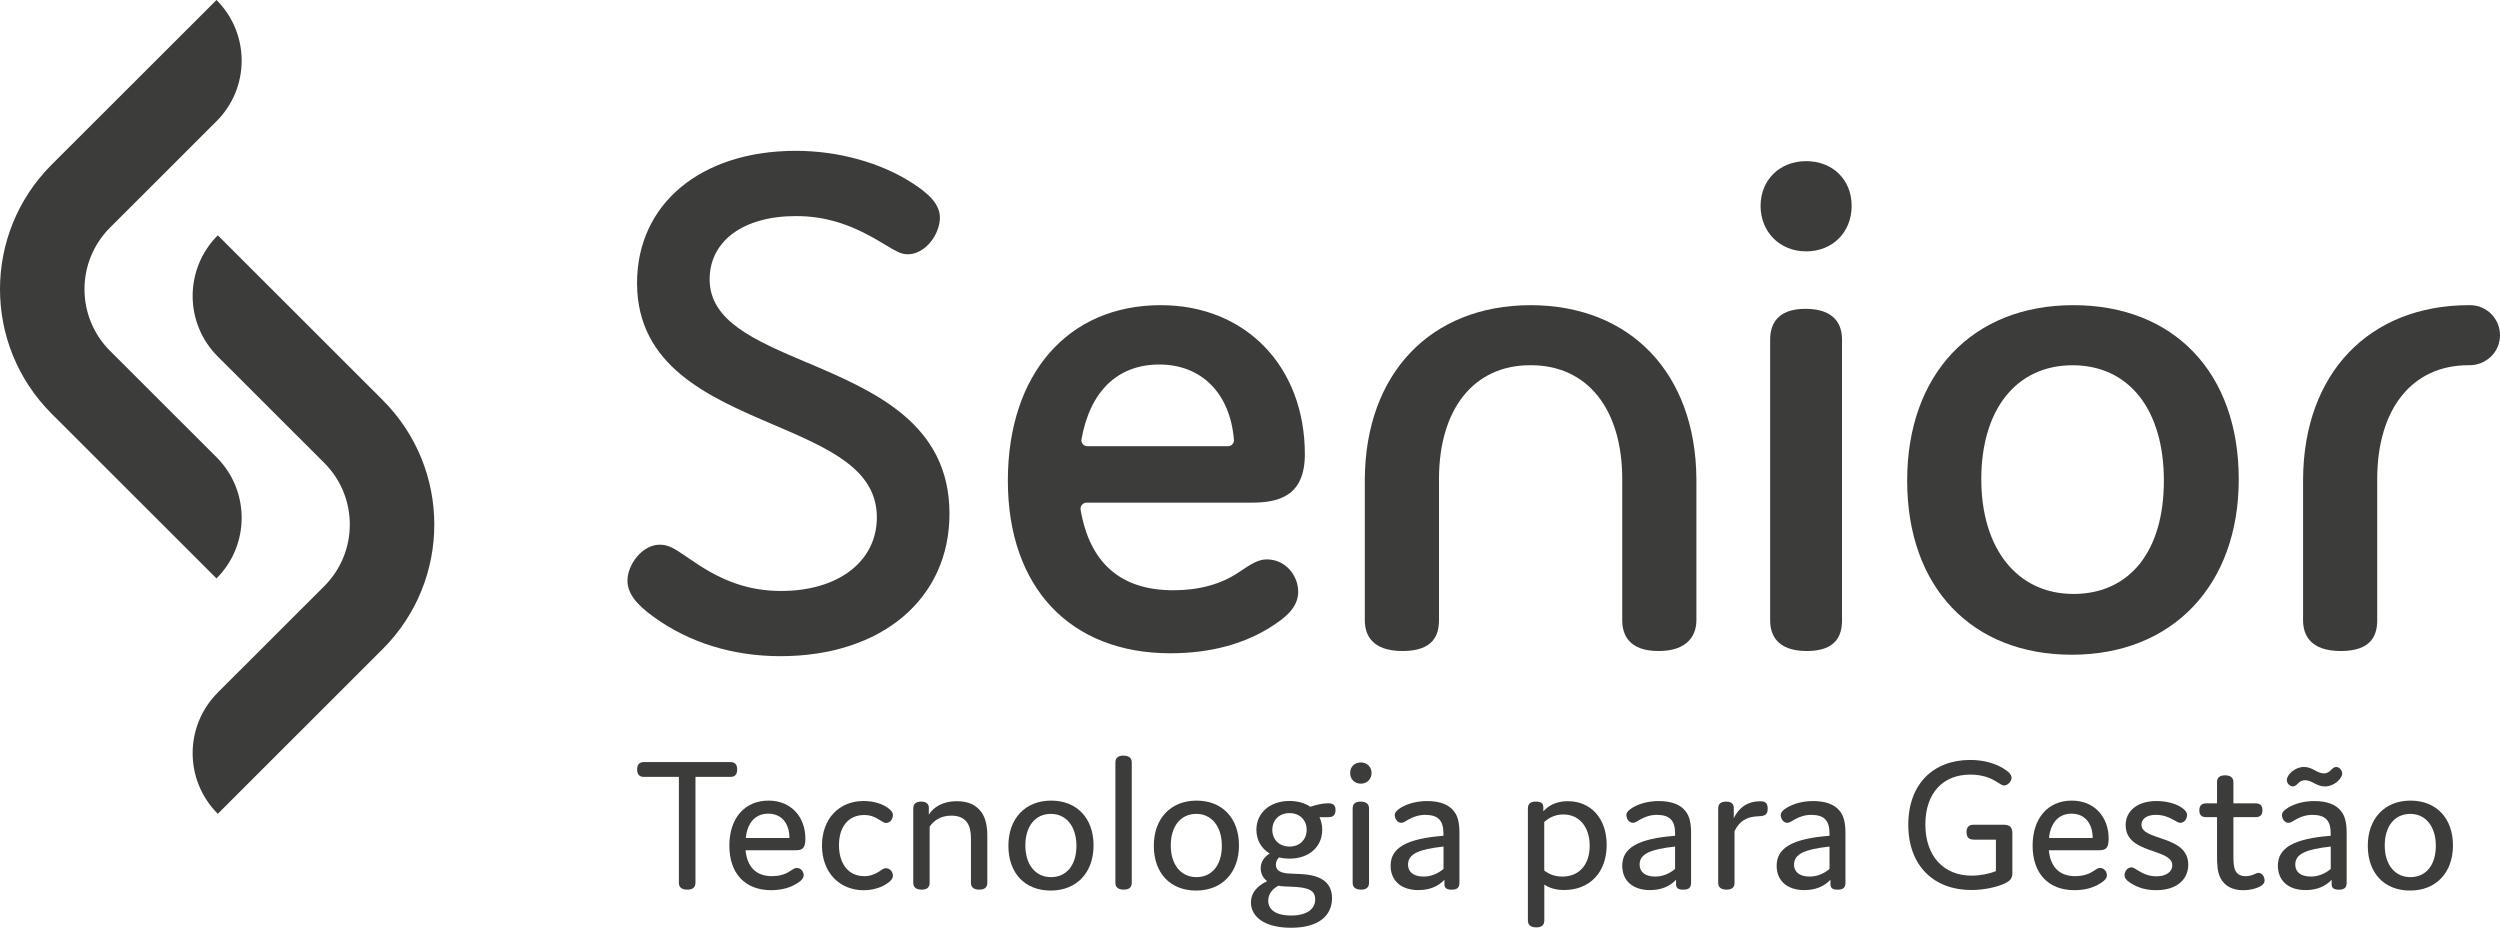 <svg xmlns="http://www.w3.org/2000/svg" width="200" height="75" viewBox="0 0 200 75" fill="none"><path d="M17.32 9.699L8.807 18.203C6.077 20.93 6.077 25.348 8.807 28.072L17.32 36.576C20.004 39.253 20.004 43.595 17.32 46.275L4.13 33.096C-1.377 27.596 -1.377 18.679 4.13 13.175L17.32 0C20.004 2.68 20.004 7.019 17.32 9.699Z" fill="#3C3C3B"></path><path d="M17.424 55.401L25.937 46.897C28.667 44.17 28.667 39.752 25.937 37.028L17.424 28.524C14.74 25.848 14.74 21.506 17.424 18.825L30.614 32.004C36.121 37.505 36.121 46.425 30.614 51.925L17.424 65.104C14.74 62.423 14.74 58.085 17.424 55.404" fill="#3C3C3B"></path><path d="M122.445 24.413C114.439 24.426 109.235 29.89 109.185 38.334V49.621C109.185 50.743 109.712 52.082 112.212 52.082C114.712 52.082 115.119 50.743 115.119 49.621V38.334C115.119 32.71 117.915 29.218 122.409 29.218H122.479C126.979 29.218 129.779 32.71 129.779 38.334V49.621C129.779 50.743 130.282 52.082 132.686 52.082C135.089 52.082 135.712 50.743 135.712 49.621V38.334C135.662 29.89 130.459 24.426 122.452 24.413" fill="#3C3C3B"></path><path d="M197.633 24.413H197.507C189.5 24.426 184.296 29.89 184.246 38.334V49.621C184.246 50.743 184.77 52.082 187.273 52.082C189.776 52.082 190.177 50.743 190.177 49.621V38.334C190.177 32.71 192.973 29.218 197.47 29.218H197.557C198.183 29.224 198.837 28.968 199.3 28.505C199.75 28.055 200 27.459 200 26.82V26.814C200 25.502 198.94 24.423 197.63 24.413" fill="#3C3C3B"></path><path d="M64.551 29.004C60.378 27.229 56.771 25.694 56.771 22.348C56.771 19.275 59.474 17.287 63.664 17.287C65.924 17.287 67.888 17.866 70.228 19.231C70.475 19.375 70.695 19.504 70.891 19.624C71.635 20.074 72.085 20.343 72.608 20.343C74.038 20.343 75.191 18.738 75.191 17.41C75.191 16.245 74.141 15.399 73.008 14.66C70.475 13.012 67.068 12.066 63.668 12.066C56.068 12.066 50.964 16.315 50.964 22.641C50.964 29.303 56.741 31.777 61.838 33.958C66.294 35.866 70.148 37.514 70.148 41.39C70.148 44.909 67.071 47.277 62.491 47.277C59.994 47.277 57.814 46.538 55.418 44.876L54.881 44.513C53.988 43.907 53.498 43.574 52.781 43.574C51.391 43.574 50.197 45.156 50.197 46.448C50.197 47.423 50.847 48.322 52.307 49.361C55.128 51.409 58.631 52.494 62.431 52.494C70.521 52.494 75.958 47.916 75.958 41.097C75.958 33.852 69.898 31.274 64.554 29" fill="#3C3C3B"></path><path d="M86.942 40.212H100.098C102.218 40.212 104.388 39.752 104.388 36.34C104.388 29.317 99.648 24.413 92.862 24.413C85.431 24.413 80.628 29.923 80.628 38.454C80.628 46.984 85.608 52.262 93.625 52.262C96.898 52.262 99.708 51.486 101.965 49.961C103.272 49.112 103.855 48.3 103.855 47.331C103.855 46.089 102.888 44.75 101.332 44.75C100.648 44.75 100.028 45.163 99.168 45.736L99.045 45.819C97.648 46.748 95.902 47.221 93.855 47.221C89.675 47.221 87.181 45.053 86.448 40.781C86.425 40.638 86.461 40.502 86.555 40.388C86.648 40.275 86.785 40.212 86.931 40.212M86.518 35.148C87.205 31.288 89.418 29.161 92.745 29.161C96.072 29.161 98.402 31.408 98.715 35.178C98.728 35.314 98.682 35.444 98.588 35.544C98.498 35.644 98.372 35.697 98.235 35.697H86.981C86.841 35.697 86.711 35.637 86.621 35.527C86.531 35.421 86.495 35.281 86.518 35.144" fill="#3C3C3B"></path><path d="M144.489 12.892C142.379 12.892 140.846 14.397 140.846 16.471C140.846 18.546 142.376 20.11 144.489 20.11C146.602 20.11 148.132 18.582 148.132 16.471C148.132 14.36 146.602 12.892 144.489 12.892Z" fill="#3C3C3B"></path><path d="M144.429 24.706C142.099 24.706 141.612 26.044 141.612 27.166V49.621C141.612 50.743 142.122 52.082 144.546 52.082C146.969 52.082 147.362 50.743 147.362 49.621V27.166C147.362 26.044 146.852 24.706 144.429 24.706Z" fill="#3C3C3B"></path><path d="M165.866 24.413C157.793 24.413 152.573 29.923 152.573 38.454C152.573 46.984 157.746 52.378 165.749 52.378C173.753 52.378 179.1 46.868 179.1 38.337C179.1 29.807 173.903 24.413 165.866 24.413ZM165.866 47.514C161.393 47.514 158.503 43.911 158.503 38.337C158.503 32.764 161.303 29.221 165.806 29.221C170.309 29.221 173.11 32.76 173.11 38.457C173.11 44.154 170.333 47.517 165.863 47.517" fill="#3C3C3B"></path><path d="M55.634 70.625C55.634 70.981 55.431 71.171 54.981 71.171C54.531 71.171 54.311 70.985 54.311 70.625V62.151H51.517C51.161 62.151 50.971 61.965 50.971 61.559C50.971 61.152 51.157 60.966 51.517 60.966H58.428C58.788 60.966 58.974 61.152 58.974 61.559C58.974 61.965 58.788 62.151 58.428 62.151H55.638V70.625H55.634Z" fill="#3C3C3B"></path><path d="M64.291 70.015C64.291 70.231 64.151 70.421 63.838 70.621C63.261 71.01 62.544 71.214 61.684 71.214C59.594 71.214 58.348 69.859 58.348 67.661C58.348 65.463 59.564 64.048 61.484 64.048C63.278 64.048 64.431 65.34 64.431 67.102C64.431 67.927 64.134 68.02 63.621 68.02H59.644C59.768 69.296 60.438 70.092 61.751 70.092C62.264 70.092 62.764 69.982 63.184 69.702C63.418 69.546 63.574 69.436 63.731 69.436C64.104 69.436 64.294 69.762 64.294 70.012M59.661 67.042H63.154C63.154 65.906 62.561 65.094 61.454 65.094C60.424 65.094 59.784 65.826 59.661 67.042Z" fill="#3C3C3B"></path><path d="M69.128 70.095C69.581 70.095 69.984 69.956 70.358 69.706C70.561 69.566 70.688 69.456 70.858 69.456C71.201 69.456 71.434 69.752 71.434 70.049C71.434 70.282 71.248 70.485 71.044 70.625C70.531 71.014 69.798 71.218 69.094 71.218C67.161 71.218 65.758 69.799 65.758 67.648C65.758 65.497 67.131 64.082 69.078 64.082C69.764 64.082 70.481 64.235 71.044 64.641C71.311 64.831 71.434 65.018 71.434 65.201C71.434 65.497 71.231 65.84 70.874 65.84C70.721 65.84 70.611 65.73 70.361 65.59C70.004 65.357 69.631 65.201 69.131 65.201C67.868 65.201 67.118 66.153 67.118 67.615C67.118 69.076 67.851 70.092 69.131 70.092" fill="#3C3C3B"></path><path d="M74.305 64.671V65.171C74.711 64.531 75.475 64.095 76.535 64.095C77.518 64.095 78.125 64.425 78.531 65.001C78.828 65.42 78.985 66.046 78.985 66.839V70.624C78.985 70.984 78.781 71.171 78.345 71.171C77.908 71.171 77.675 70.984 77.675 70.624V67.042C77.675 66.576 77.598 66.123 77.365 65.797C77.098 65.424 76.678 65.251 76.101 65.251C75.275 65.251 74.698 65.64 74.371 66.136V70.624C74.371 70.984 74.168 71.171 73.731 71.171C73.294 71.171 73.061 70.984 73.061 70.624V64.674C73.061 64.318 73.264 64.128 73.701 64.128C74.138 64.128 74.325 64.345 74.308 64.674" fill="#3C3C3B"></path><path d="M84.085 64.048C86.158 64.048 87.485 65.463 87.485 67.631C87.485 69.799 86.145 71.244 84.055 71.244C81.965 71.244 80.671 69.825 80.671 67.661C80.671 65.497 82.011 64.048 84.088 64.048M84.085 70.171C85.335 70.171 86.115 69.189 86.115 67.664C86.115 66.139 85.318 65.111 84.071 65.111C82.825 65.111 82.028 66.093 82.028 67.634C82.028 69.176 82.838 70.171 84.085 70.171Z" fill="#3C3C3B"></path><path d="M90.541 70.625C90.541 70.981 90.338 71.171 89.901 71.171C89.465 71.171 89.231 70.984 89.231 70.625V60.995C89.231 60.639 89.435 60.45 89.871 60.45C90.308 60.45 90.541 60.636 90.541 60.995V70.625Z" fill="#3C3C3B"></path><path d="M95.718 64.048C97.792 64.048 99.118 65.463 99.118 67.631C99.118 69.799 97.778 71.244 95.688 71.244C93.598 71.244 92.305 69.825 92.305 67.661C92.305 65.497 93.645 64.048 95.722 64.048M95.718 70.171C96.968 70.171 97.748 69.189 97.748 67.664C97.748 66.139 96.952 65.111 95.705 65.111C94.458 65.111 93.662 66.093 93.662 67.634C93.662 69.176 94.472 70.171 95.718 70.171Z" fill="#3C3C3B"></path><path d="M106.325 65.374H105.558C105.698 65.667 105.778 65.997 105.778 66.37C105.778 67.755 104.718 68.691 103.158 68.691C102.862 68.691 102.582 68.657 102.315 68.597C102.145 68.784 102.068 68.97 102.068 69.187C102.068 69.669 102.505 69.873 103.285 69.889C104.502 69.922 105.155 69.999 105.735 70.325C106.282 70.635 106.562 71.151 106.562 71.85C106.562 73.269 105.472 74.221 103.288 74.221C101.105 74.221 100.075 73.302 100.075 72.193C100.075 71.477 100.512 70.901 101.372 70.495C101.028 70.229 100.855 69.873 100.855 69.466C100.855 68.984 101.105 68.577 101.572 68.281C100.902 67.875 100.512 67.206 100.512 66.38C100.512 65.025 101.605 64.076 103.162 64.076C103.815 64.076 104.395 64.245 104.832 64.542C105.315 64.372 105.828 64.262 106.265 64.262C106.672 64.262 106.842 64.432 106.842 64.805C106.842 65.178 106.668 65.368 106.328 65.368M102.268 70.858C101.722 71.154 101.458 71.574 101.458 72.057C101.458 72.743 102.018 73.242 103.298 73.242C104.578 73.242 105.215 72.696 105.215 71.963C105.215 71.231 104.715 70.981 103.265 70.935C102.812 70.921 102.472 70.905 102.268 70.858ZM104.532 66.386C104.532 65.594 103.968 65.048 103.158 65.048C102.348 65.048 101.785 65.594 101.785 66.386C101.785 67.179 102.348 67.725 103.158 67.725C103.968 67.725 104.532 67.179 104.532 66.386Z" fill="#3C3C3B"></path><path d="M108.868 62.694C108.368 62.694 108.012 62.334 108.012 61.838C108.012 61.342 108.368 60.996 108.868 60.996C109.368 60.996 109.725 61.355 109.725 61.838C109.725 62.321 109.368 62.694 108.868 62.694ZM109.522 70.625C109.522 70.981 109.319 71.171 108.882 71.171C108.445 71.171 108.212 70.985 108.212 70.625V64.675C108.212 64.315 108.415 64.129 108.852 64.129C109.288 64.129 109.522 64.315 109.522 64.675V70.625Z" fill="#3C3C3B"></path><path d="M114.059 65.187C113.529 65.187 113.092 65.327 112.655 65.576C112.405 65.716 112.282 65.826 112.109 65.826C111.765 65.826 111.579 65.47 111.579 65.204C111.579 65.017 111.719 64.831 112.045 64.627C112.639 64.271 113.372 64.085 114.182 64.085C115.179 64.085 115.929 64.364 116.335 64.927C116.632 65.3 116.755 65.859 116.755 66.625V70.614C116.755 70.987 116.599 71.174 116.132 71.174C115.742 71.174 115.555 71.047 115.555 70.754V70.381C115.042 70.927 114.339 71.207 113.465 71.207C112.062 71.207 111.249 70.428 111.249 69.259C111.249 67.844 112.482 67.095 115.475 66.862V66.659C115.475 65.693 115.085 65.194 114.055 65.194M112.642 69.159C112.642 69.705 113.015 70.125 113.892 70.125C114.452 70.125 114.999 69.921 115.482 69.515V67.724C113.532 67.94 112.645 68.3 112.645 69.156" fill="#3C3C3B"></path><path d="M123.542 73.644C123.542 74.001 123.339 74.191 122.902 74.191C122.465 74.191 122.232 74.004 122.232 73.644V64.671C122.232 64.298 122.449 64.125 122.872 64.125C123.295 64.125 123.465 64.282 123.465 64.561V64.904C123.965 64.358 124.619 64.095 125.432 64.095C127.225 64.095 128.535 65.42 128.535 67.601C128.535 69.782 127.179 71.201 125.135 71.201C124.512 71.201 123.965 71.061 123.545 70.764V73.648L123.542 73.644ZM124.992 70.125C126.319 70.125 127.175 69.189 127.175 67.665C127.175 66.139 126.332 65.157 125.069 65.157C124.492 65.157 123.975 65.36 123.539 65.763V69.642C123.959 69.969 124.445 70.125 124.989 70.125" fill="#3C3C3B"></path><path d="M132.589 65.187C132.059 65.187 131.622 65.327 131.186 65.576C130.936 65.716 130.812 65.826 130.639 65.826C130.296 65.826 130.109 65.47 130.109 65.204C130.109 65.017 130.249 64.831 130.576 64.627C131.169 64.271 131.902 64.085 132.712 64.085C133.709 64.085 134.459 64.364 134.866 64.927C135.162 65.3 135.286 65.859 135.286 66.625V70.614C135.286 70.987 135.132 71.174 134.662 71.174C134.272 71.174 134.086 71.047 134.086 70.754V70.381C133.569 70.927 132.869 71.207 131.996 71.207C130.592 71.207 129.779 70.428 129.779 69.259C129.779 67.844 131.012 67.095 134.006 66.862V66.659C134.006 65.693 133.616 65.194 132.586 65.194M131.169 69.159C131.169 69.705 131.542 70.125 132.416 70.125C132.976 70.125 133.526 69.921 134.006 69.515V67.724C132.056 67.94 131.169 68.3 131.169 69.156" fill="#3C3C3B"></path><path d="M138.766 70.625C138.766 70.981 138.562 71.171 138.126 71.171C137.689 71.171 137.456 70.985 137.456 70.625V64.675C137.456 64.316 137.659 64.129 138.096 64.129C138.532 64.129 138.719 64.345 138.702 64.675V65.454C139.109 64.599 139.826 64.099 140.822 64.099C141.242 64.099 141.416 64.269 141.416 64.692C141.416 65.174 141.182 65.284 140.729 65.298C139.732 65.328 139.152 65.671 138.762 66.496V70.625H138.766Z" fill="#3C3C3B"></path><path d="M144.939 65.187C144.409 65.187 143.972 65.327 143.536 65.576C143.286 65.716 143.162 65.826 142.989 65.826C142.646 65.826 142.459 65.47 142.459 65.204C142.459 65.017 142.599 64.831 142.926 64.627C143.519 64.271 144.252 64.085 145.062 64.085C146.059 64.085 146.809 64.364 147.216 64.927C147.509 65.3 147.636 65.859 147.636 66.625V70.614C147.636 70.987 147.479 71.174 147.012 71.174C146.622 71.174 146.436 71.047 146.436 70.754V70.381C145.922 70.927 145.222 71.207 144.346 71.207C142.942 71.207 142.132 70.428 142.132 69.259C142.132 67.844 143.362 67.095 146.359 66.862V66.659C146.359 65.693 145.969 65.194 144.939 65.194M143.522 69.159C143.522 69.705 143.896 70.125 144.772 70.125C145.332 70.125 145.879 69.921 146.362 69.515V67.724C144.412 67.94 143.526 68.3 143.526 69.156" fill="#3C3C3B"></path><path d="M157.869 67.165C157.513 67.165 157.323 66.978 157.323 66.572C157.323 66.166 157.513 65.98 157.869 65.98H160.303C160.786 65.98 160.989 66.183 160.989 66.665V69.829C160.989 70.265 160.836 70.481 160.289 70.718C159.679 70.984 158.683 71.201 157.699 71.201C154.736 71.201 152.663 69.286 152.663 65.983C152.663 62.68 154.706 60.795 157.619 60.795C158.666 60.795 159.599 61.062 160.256 61.465C160.709 61.744 160.926 61.977 160.926 62.23C160.926 62.493 160.629 62.837 160.333 62.837C160.146 62.837 159.976 62.68 159.629 62.48C159.083 62.151 158.399 61.968 157.616 61.968C155.466 61.968 154.029 63.416 154.029 65.956C154.029 68.497 155.496 70.052 157.739 70.052C158.426 70.052 159.159 69.895 159.673 69.695V67.172H157.863L157.869 67.165Z" fill="#3C3C3B"></path><path d="M168.553 70.015C168.553 70.231 168.413 70.421 168.099 70.621C167.523 71.01 166.806 71.214 165.949 71.214C163.859 71.214 162.609 69.859 162.609 67.661C162.609 65.463 163.826 64.048 165.746 64.048C167.539 64.048 168.693 65.34 168.693 67.102C168.693 67.927 168.396 68.02 167.883 68.02H163.906C164.029 69.296 164.699 70.092 166.013 70.092C166.526 70.092 167.026 69.982 167.446 69.702C167.679 69.546 167.836 69.436 167.993 69.436C168.366 69.436 168.553 69.762 168.553 70.012M163.919 67.042H167.413C167.413 65.906 166.819 65.094 165.713 65.094C164.686 65.094 164.046 65.826 163.919 67.042Z" fill="#3C3C3B"></path><path d="M170.049 66.03C170.049 64.861 171.003 64.082 172.53 64.082C173.263 64.082 174.026 64.269 174.496 64.582C174.823 64.798 174.963 64.988 174.963 65.204C174.963 65.471 174.776 65.827 174.42 65.827C174.28 65.827 174.14 65.734 173.86 65.577C173.423 65.327 172.97 65.188 172.47 65.188C171.736 65.188 171.316 65.514 171.316 65.98C171.316 67.288 175.06 66.789 175.06 69.173C175.06 70.418 174.063 71.214 172.503 71.214C171.723 71.214 171.053 71.041 170.413 70.621C170.103 70.418 169.963 70.232 169.963 70.012C169.963 69.746 170.166 69.389 170.523 69.389C170.68 69.389 170.79 69.499 171.04 69.639C171.523 69.936 171.96 70.105 172.52 70.105C173.27 70.105 173.783 69.762 173.783 69.22C173.783 67.848 170.056 68.347 170.056 66.027" fill="#3C3C3B"></path><path d="M181.17 70.421C181.17 70.594 181.093 70.747 180.86 70.887C180.516 71.09 180.003 71.217 179.47 71.217C178.55 71.217 177.973 70.857 177.66 70.281C177.38 69.769 177.363 69.146 177.363 68.443V65.373H176.49C176.133 65.373 175.946 65.204 175.946 64.827C175.946 64.451 176.133 64.268 176.49 64.268H177.363V62.57C177.363 62.214 177.566 62.027 178.003 62.027C178.44 62.027 178.673 62.214 178.673 62.57V64.268H180.45C180.806 64.268 180.996 64.438 180.996 64.814C180.996 65.19 180.81 65.373 180.45 65.373H178.673V68.443C178.673 68.846 178.673 69.349 178.843 69.675C178.983 69.938 179.25 70.095 179.653 70.095C179.886 70.095 180.136 70.031 180.306 69.955C180.463 69.892 180.573 69.828 180.666 69.828C181.023 69.828 181.166 70.218 181.166 70.421" fill="#3C3C3B"></path><path d="M185.036 65.187C184.506 65.187 184.07 65.327 183.633 65.577C183.383 65.716 183.26 65.826 183.086 65.826C182.743 65.826 182.556 65.47 182.556 65.204C182.556 65.017 182.696 64.831 183.023 64.628C183.616 64.271 184.35 64.085 185.16 64.085C186.156 64.085 186.906 64.365 187.313 64.927C187.606 65.3 187.733 65.86 187.733 66.626V70.614C187.733 70.987 187.576 71.174 187.11 71.174C186.72 71.174 186.533 71.047 186.533 70.754V70.381C186.02 70.927 185.32 71.207 184.443 71.207C183.04 71.207 182.23 70.428 182.23 69.259C182.23 67.844 183.46 67.095 186.456 66.862V66.659C186.456 65.693 186.066 65.194 185.036 65.194M184.336 61.355C183.57 61.355 182.946 61.994 182.946 62.4C182.946 62.65 183.166 62.913 183.43 62.913C183.586 62.913 183.71 62.803 183.82 62.697C183.973 62.523 184.146 62.417 184.41 62.417C184.956 62.417 185.316 62.916 185.986 62.916C186.75 62.916 187.376 62.277 187.376 61.871C187.376 61.638 187.16 61.358 186.893 61.358C186.736 61.358 186.613 61.468 186.503 61.574C186.346 61.748 186.19 61.871 185.91 61.871C185.363 61.871 185.006 61.358 184.336 61.358M183.62 69.159C183.62 69.705 183.993 70.125 184.87 70.125C185.43 70.125 185.976 69.922 186.46 69.516V67.724C184.51 67.941 183.623 68.3 183.623 69.156" fill="#3C3C3B"></path><path d="M192.837 64.048C194.91 64.048 196.237 65.463 196.237 67.631C196.237 69.799 194.897 71.244 192.807 71.244C190.717 71.244 189.423 69.825 189.423 67.661C189.423 65.497 190.763 64.048 192.84 64.048M192.837 70.171C194.087 70.171 194.867 69.189 194.867 67.664C194.867 66.139 194.07 65.111 192.823 65.111C191.577 65.111 190.78 66.093 190.78 67.634C190.78 69.176 191.59 70.171 192.837 70.171Z" fill="#3C3C3B"></path></svg>